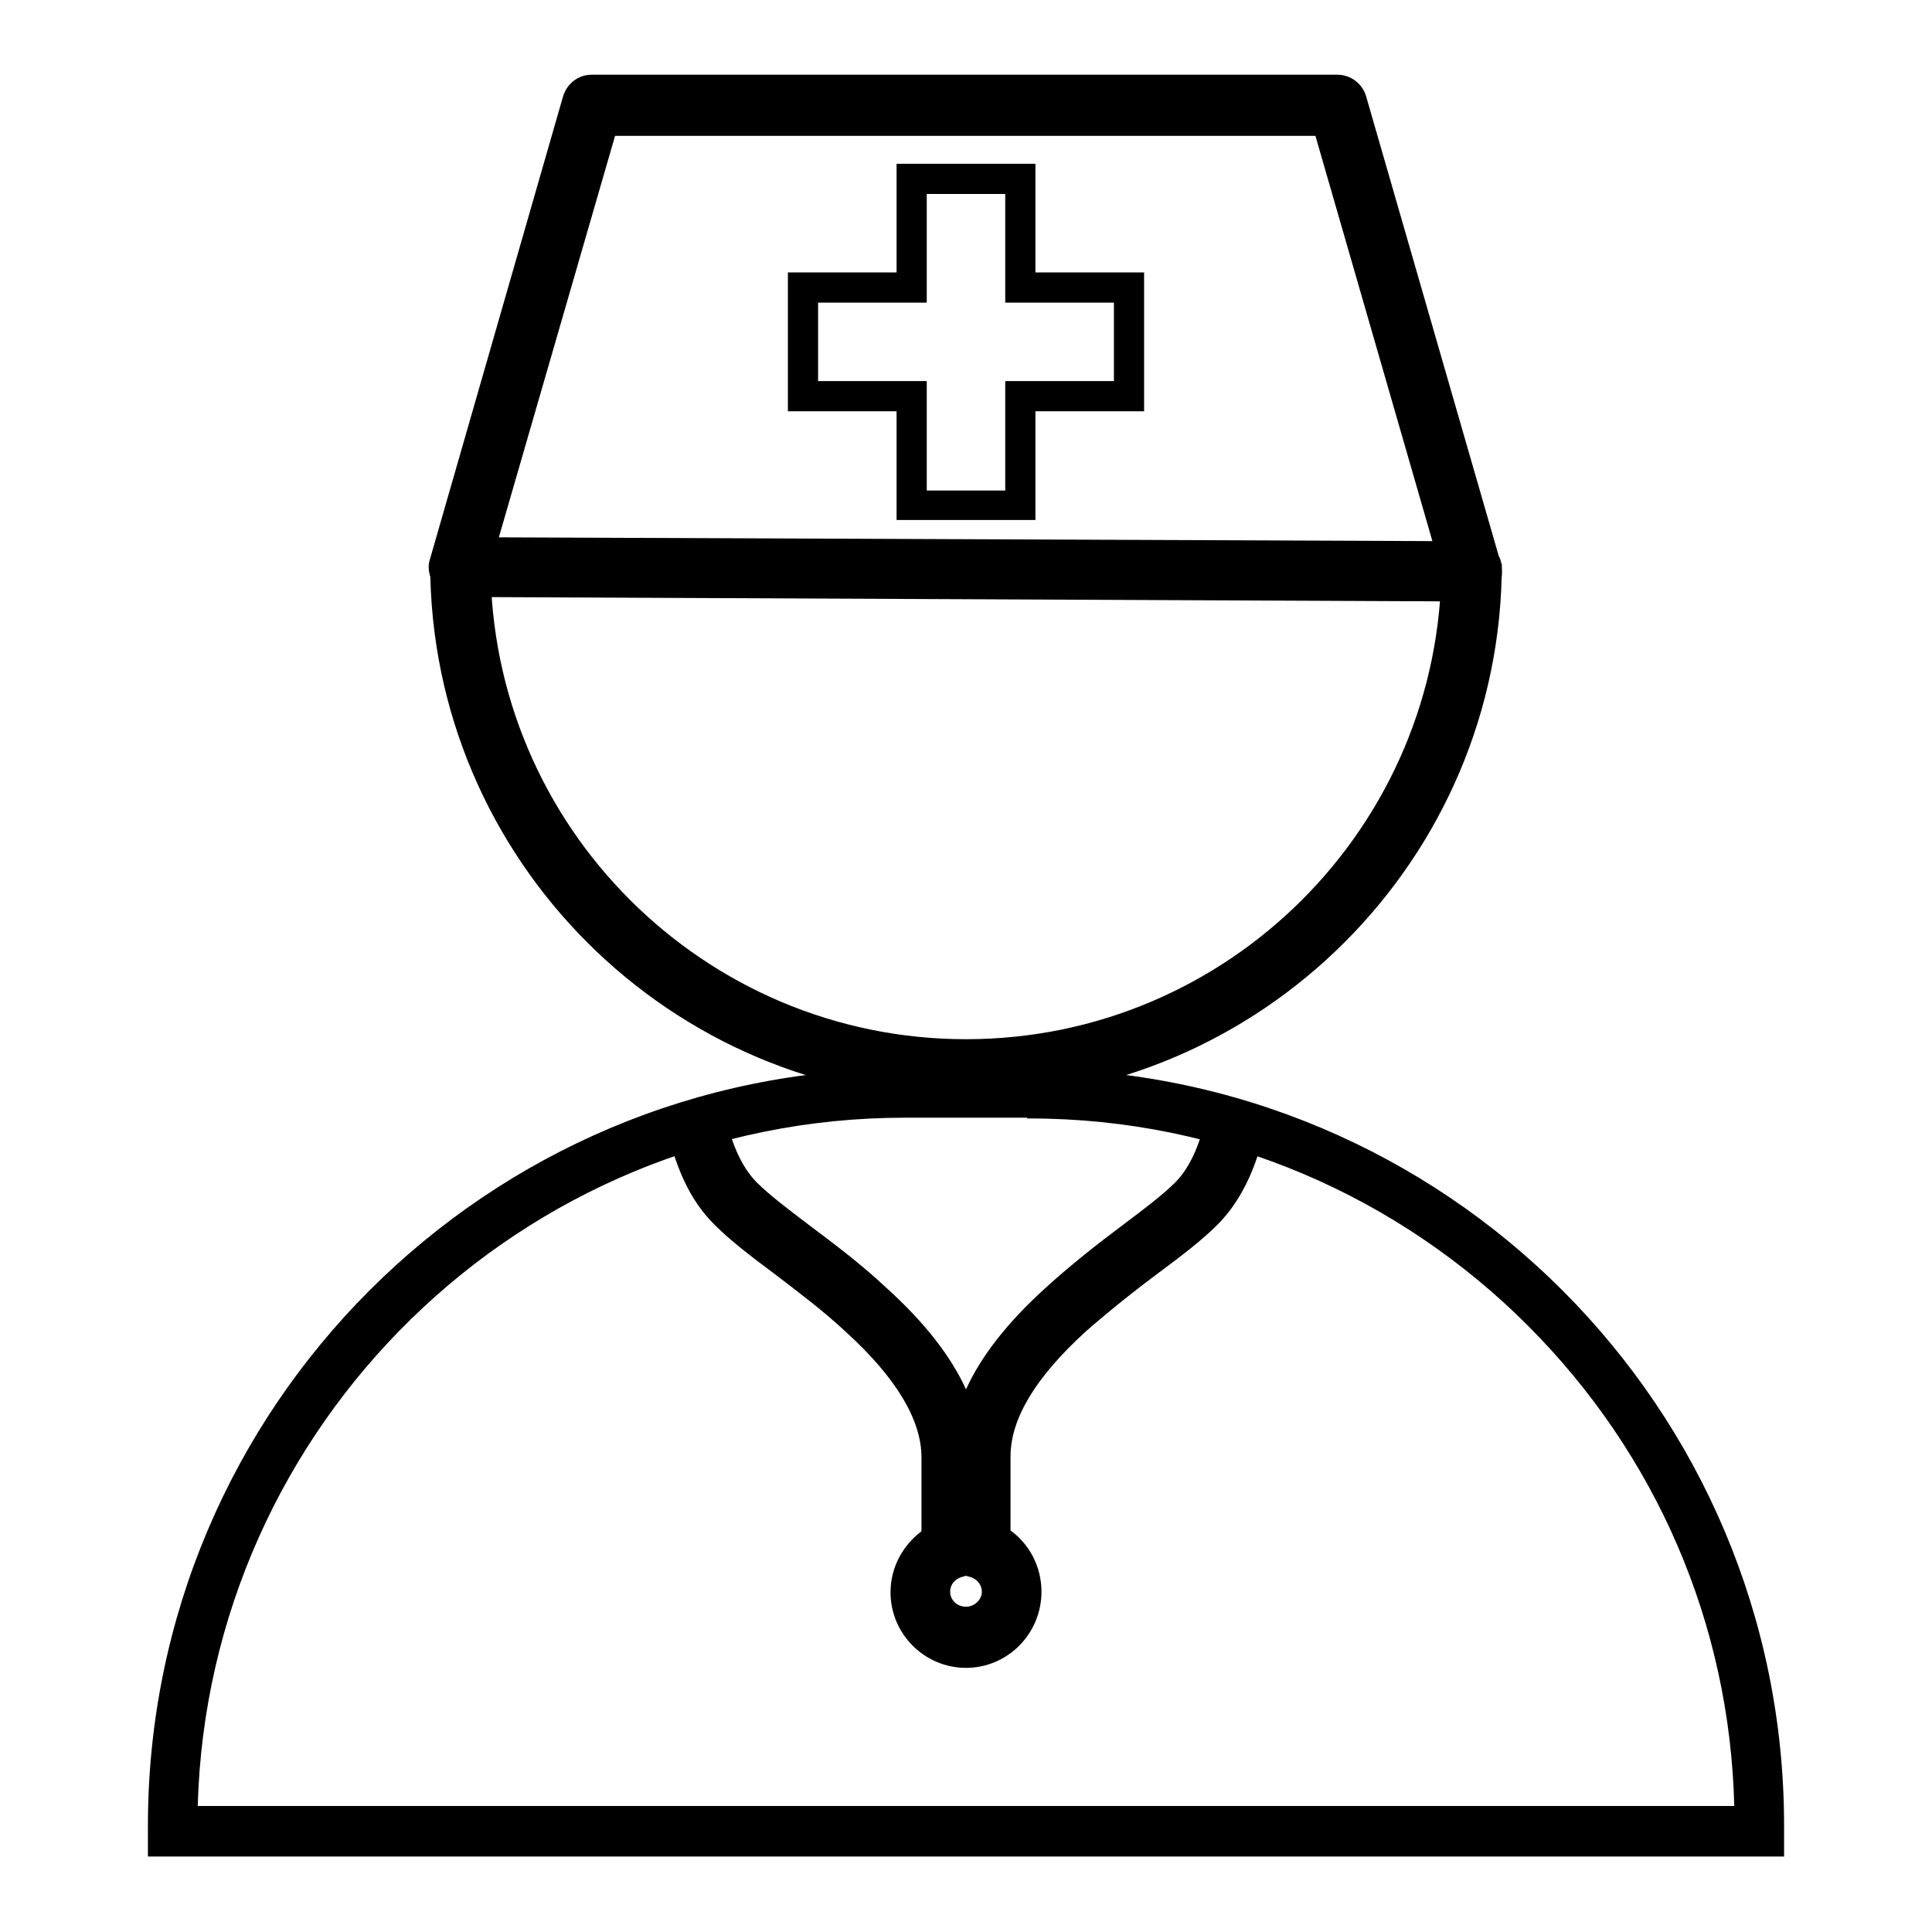 <?xml version="1.0" encoding="utf-8"?>
<!-- Svg Vector Icons : http://www.onlinewebfonts.com/icon -->
<!DOCTYPE svg PUBLIC "-//W3C//DTD SVG 1.1//EN" "http://www.w3.org/Graphics/SVG/1.1/DTD/svg11.dtd">
<svg version="1.1" xmlns="http://www.w3.org/2000/svg" xmlns:xlink="http://www.w3.org/1999/xlink" x="0px" y="0px" viewBox="0 0 256 256" enable-background="new 0 0 256 256" xml:space="preserve">
<g> <path fill="#000000" d="M128,145.7c-39.1,0-71-31.8-71-71h8c0,34.8,28.3,63,63,63c34.8,0,63-28.3,63-63h8 C199,113.8,167.1,145.7,128,145.7L128,145.7z"/> <path fill="#000000" d="M136.1,148.2c0.1,0,0.2,0,0.3,0c25.8,0,49.1,10.5,66,27.4c17.1,17.1,26.8,39.6,27.4,63.7H26.2 c1.4-50.5,42.8-91.2,93.7-91.2H136.1 M136.1,141.6h-16.2c-55.4,0-100.3,44.9-100.3,100.3v4.1h216.8v-4.1 C236.4,186.5,191.5,141.6,136.1,141.6L136.1,141.6z M137.2,68.9h-18.4V54.5h-14.4V36.1h14.4V21.7h18.4v14.4h14.4v18.4h-14.4V68.9 L137.2,68.9z M122.8,65h10.4V50.5h14.4V40.1h-14.4V25.7h-10.4v14.4h-14.4v10.4h14.4V65z"/> <path fill="#000000" d="M195.2,79.7L195.2,79.7L60.8,79.1c-2.2,0-4-1.8-4-4c0-0.4,0.1-0.8,0.2-1.1l17.6-61.2c0.5-1.7,2-2.9,3.8-2.9 h98.8h0c1.8,0,3.3,1.2,3.8,2.8l17.6,61c0.3,0.5,0.4,1.2,0.4,1.8C199.2,77.9,197.4,79.7,195.2,79.7 C195.2,79.7,195.2,79.7,195.2,79.7L195.2,79.7z M66.1,71.2l123.7,0.5L174.3,18H81.5L66.1,71.2L66.1,71.2z"/> <path fill="#000000" d="M128,221C128,221,128,221,128,221c-5.5,0-10-4.5-10-10c0-3.3,1.6-6.2,4.1-8.1v-9.8c0-4.9-3.3-10.5-10-16.6 c-3.1-2.9-6.6-5.5-9.6-7.8c-3.1-2.3-5.8-4.4-7.7-6.3c-3.4-3.3-5.5-7.9-6.8-14.6l7.8-1.5c0.9,4.9,2.4,8.3,4.5,10.4 c1.6,1.6,4.1,3.5,7,5.7c3.2,2.4,6.8,5.1,10.1,8.2c5.1,4.6,8.6,9.1,10.6,13.5c2-4.4,5.5-8.9,10.6-13.5c3.4-3.1,7-5.9,10.2-8.3 c2.8-2.1,5.3-4,6.9-5.6c2.1-2.1,3.5-5.4,4.5-10.4l7.8,1.5c-0.8,4.2-2.4,10.2-6.7,14.5c-2,2-4.6,4-7.7,6.3c-3.1,2.3-6.5,5-9.7,7.8 c-6.7,6.1-10,11.6-10,16.6v9.8c2.5,1.8,4.1,4.8,4.1,8.1c0,0,0,0,0,0C138,216.5,133.5,221,128,221L128,221z M128,208.8l-0.7,0.2 c-0.8,0.3-1.4,1-1.4,1.9c0,0,0,0,0,0c0,1.1,0.9,2,2.1,2c0,0,0,0,0,0c1.1,0,2.1-0.9,2.1-2c0-0.9-0.6-1.6-1.4-1.9L128,208.8 L128,208.8z"/></g>
</svg>